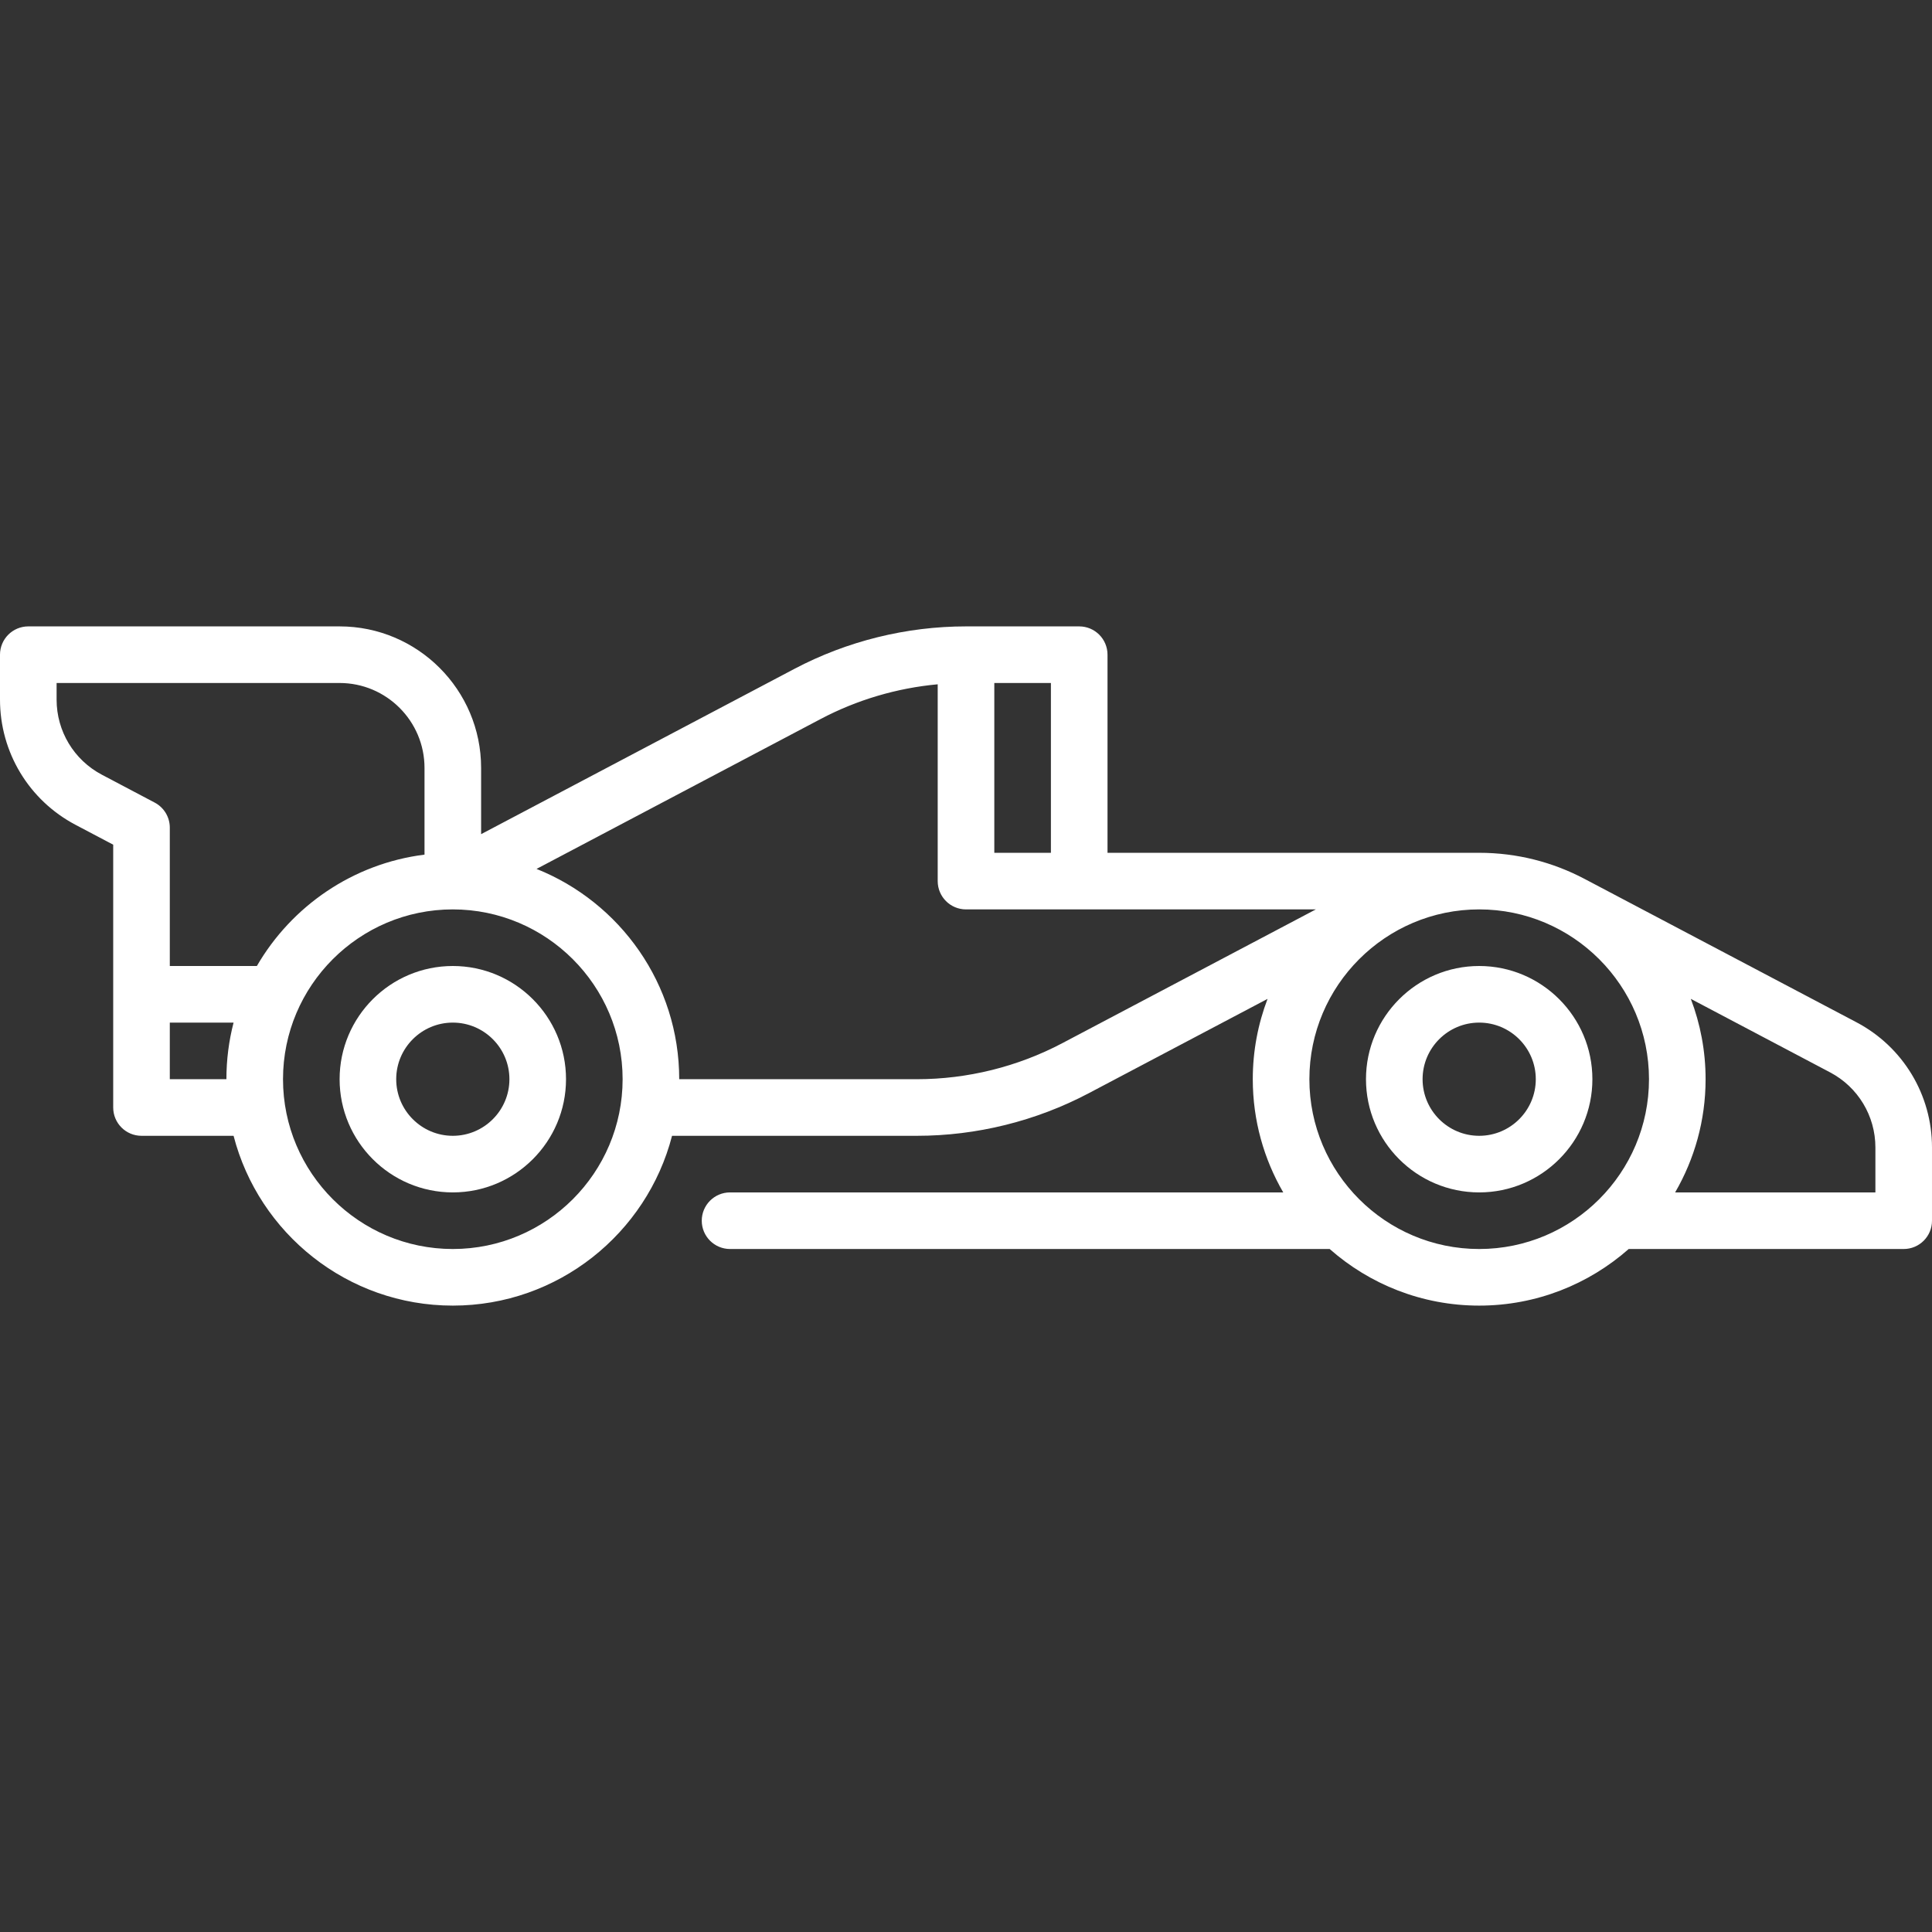 <?xml version="1.0" encoding="UTF-8"?> <svg xmlns="http://www.w3.org/2000/svg" id="Capa_1" height="512px" viewBox="0 0 512 512" width="512px" class=""><rect x="0" y="0" width="512" height="512" fill="#333333" stroke="none"/> <g> <g> <path d="m392 256c-16.542 0-30 13.458-30 30s13.458 30 30 30 30-13.458 30-30-13.458-30-30-30zm0 45c-8.271 0-15-6.729-15-15s6.729-15 15-15 15 6.729 15 15-6.729 15-15 15z" data-original="#000000" class="active-path" data-old_color="#000000" fill="#FFFFFF"></path> <path d="m120 256c-16.542 0-30 13.458-30 30s13.458 30 30 30 30-13.458 30-30-13.458-30-30-30zm0 45c-8.271 0-15-6.729-15-15s6.729-15 15-15 15 6.729 15 15-6.729 15-15 15z" data-original="#000000" class="active-path" data-old_color="#000000" fill="#FFFFFF"></path> <path d="m492 270.924s-72.045-38.001-72.1-38.019c-8.342-4.4-17.832-6.905-27.9-6.905h-98.498v-52.5c0-4.142-3.357-7.5-7.5-7.5h-30c-15.797 0-31.531 3.896-45.502 11.268l-83 43.794v-17.562c0-20.678-16.822-37.5-37.5-37.5h-82.5c-4.143 0-7.5 3.358-7.5 7.5v11.909c0 13.948 7.663 26.657 20 33.167l10 5.276v69.648c0 4.142 3.357 7.5 7.5 7.5h24.399c6.677 25.849 30.195 45 58.101 45s51.424-19.151 58.101-45h64.897c15.795 0 31.528-3.896 45.5-11.268l47.418-25.022c-2.522 6.621-3.916 13.794-3.916 21.29 0 10.925 2.949 21.167 8.072 30h-146.598c-4.143 0-7.5 3.358-7.5 7.5s3.357 7.5 7.5 7.5h158.904c10.578 9.325 24.446 15 39.623 15s29.045-5.675 39.623-15h72.876c4.143 0 7.5-3.358 7.5-7.5v-19.409c0-13.948-7.663-26.657-20-33.167zm-213.498-44.924h-15v-45h15zm-251.502-20.691c-7.401-3.906-12-11.531-12-19.9v-4.409h75c12.406 0 22.5 10.093 22.5 22.5v22.985c-18.983 2.38-35.229 13.654-44.428 29.515h-23.072v-36.671c0-2.782-1.54-5.335-4-6.633zm18 80.691v-15h16.899c-1.239 4.796-1.899 9.822-1.899 15zm75 45c-24.813 0-45-20.187-45-45 0-24.809 20.181-44.994 44.989-45 24.836.012 45.011 20.194 45.011 45 0 24.813-20.187 45-45 45zm161.498-54.534c-11.821 6.237-25.135 9.534-38.5 9.534h-62.998c0-25.247-15.682-46.885-37.81-55.729l75.31-39.737c9.606-5.069 20.198-8.196 31.002-9.189v52.155c0 4.142 3.357 7.5 7.5 7.5h92.705zm110.502 54.534c-24.813 0-45-20.187-45-45s20.187-45 45-45 45 20.187 45 45-20.187 45-45 45zm105-15h-53.072c5.123-8.833 8.072-19.075 8.072-30 0-7.496-1.394-14.668-3.916-21.29l36.916 19.481c7.401 3.906 12 11.531 12 19.9z" data-original="#000000" class="active-path" data-old_color="#000000" fill="#FFFFFF"></path> </g> </g> </svg> 